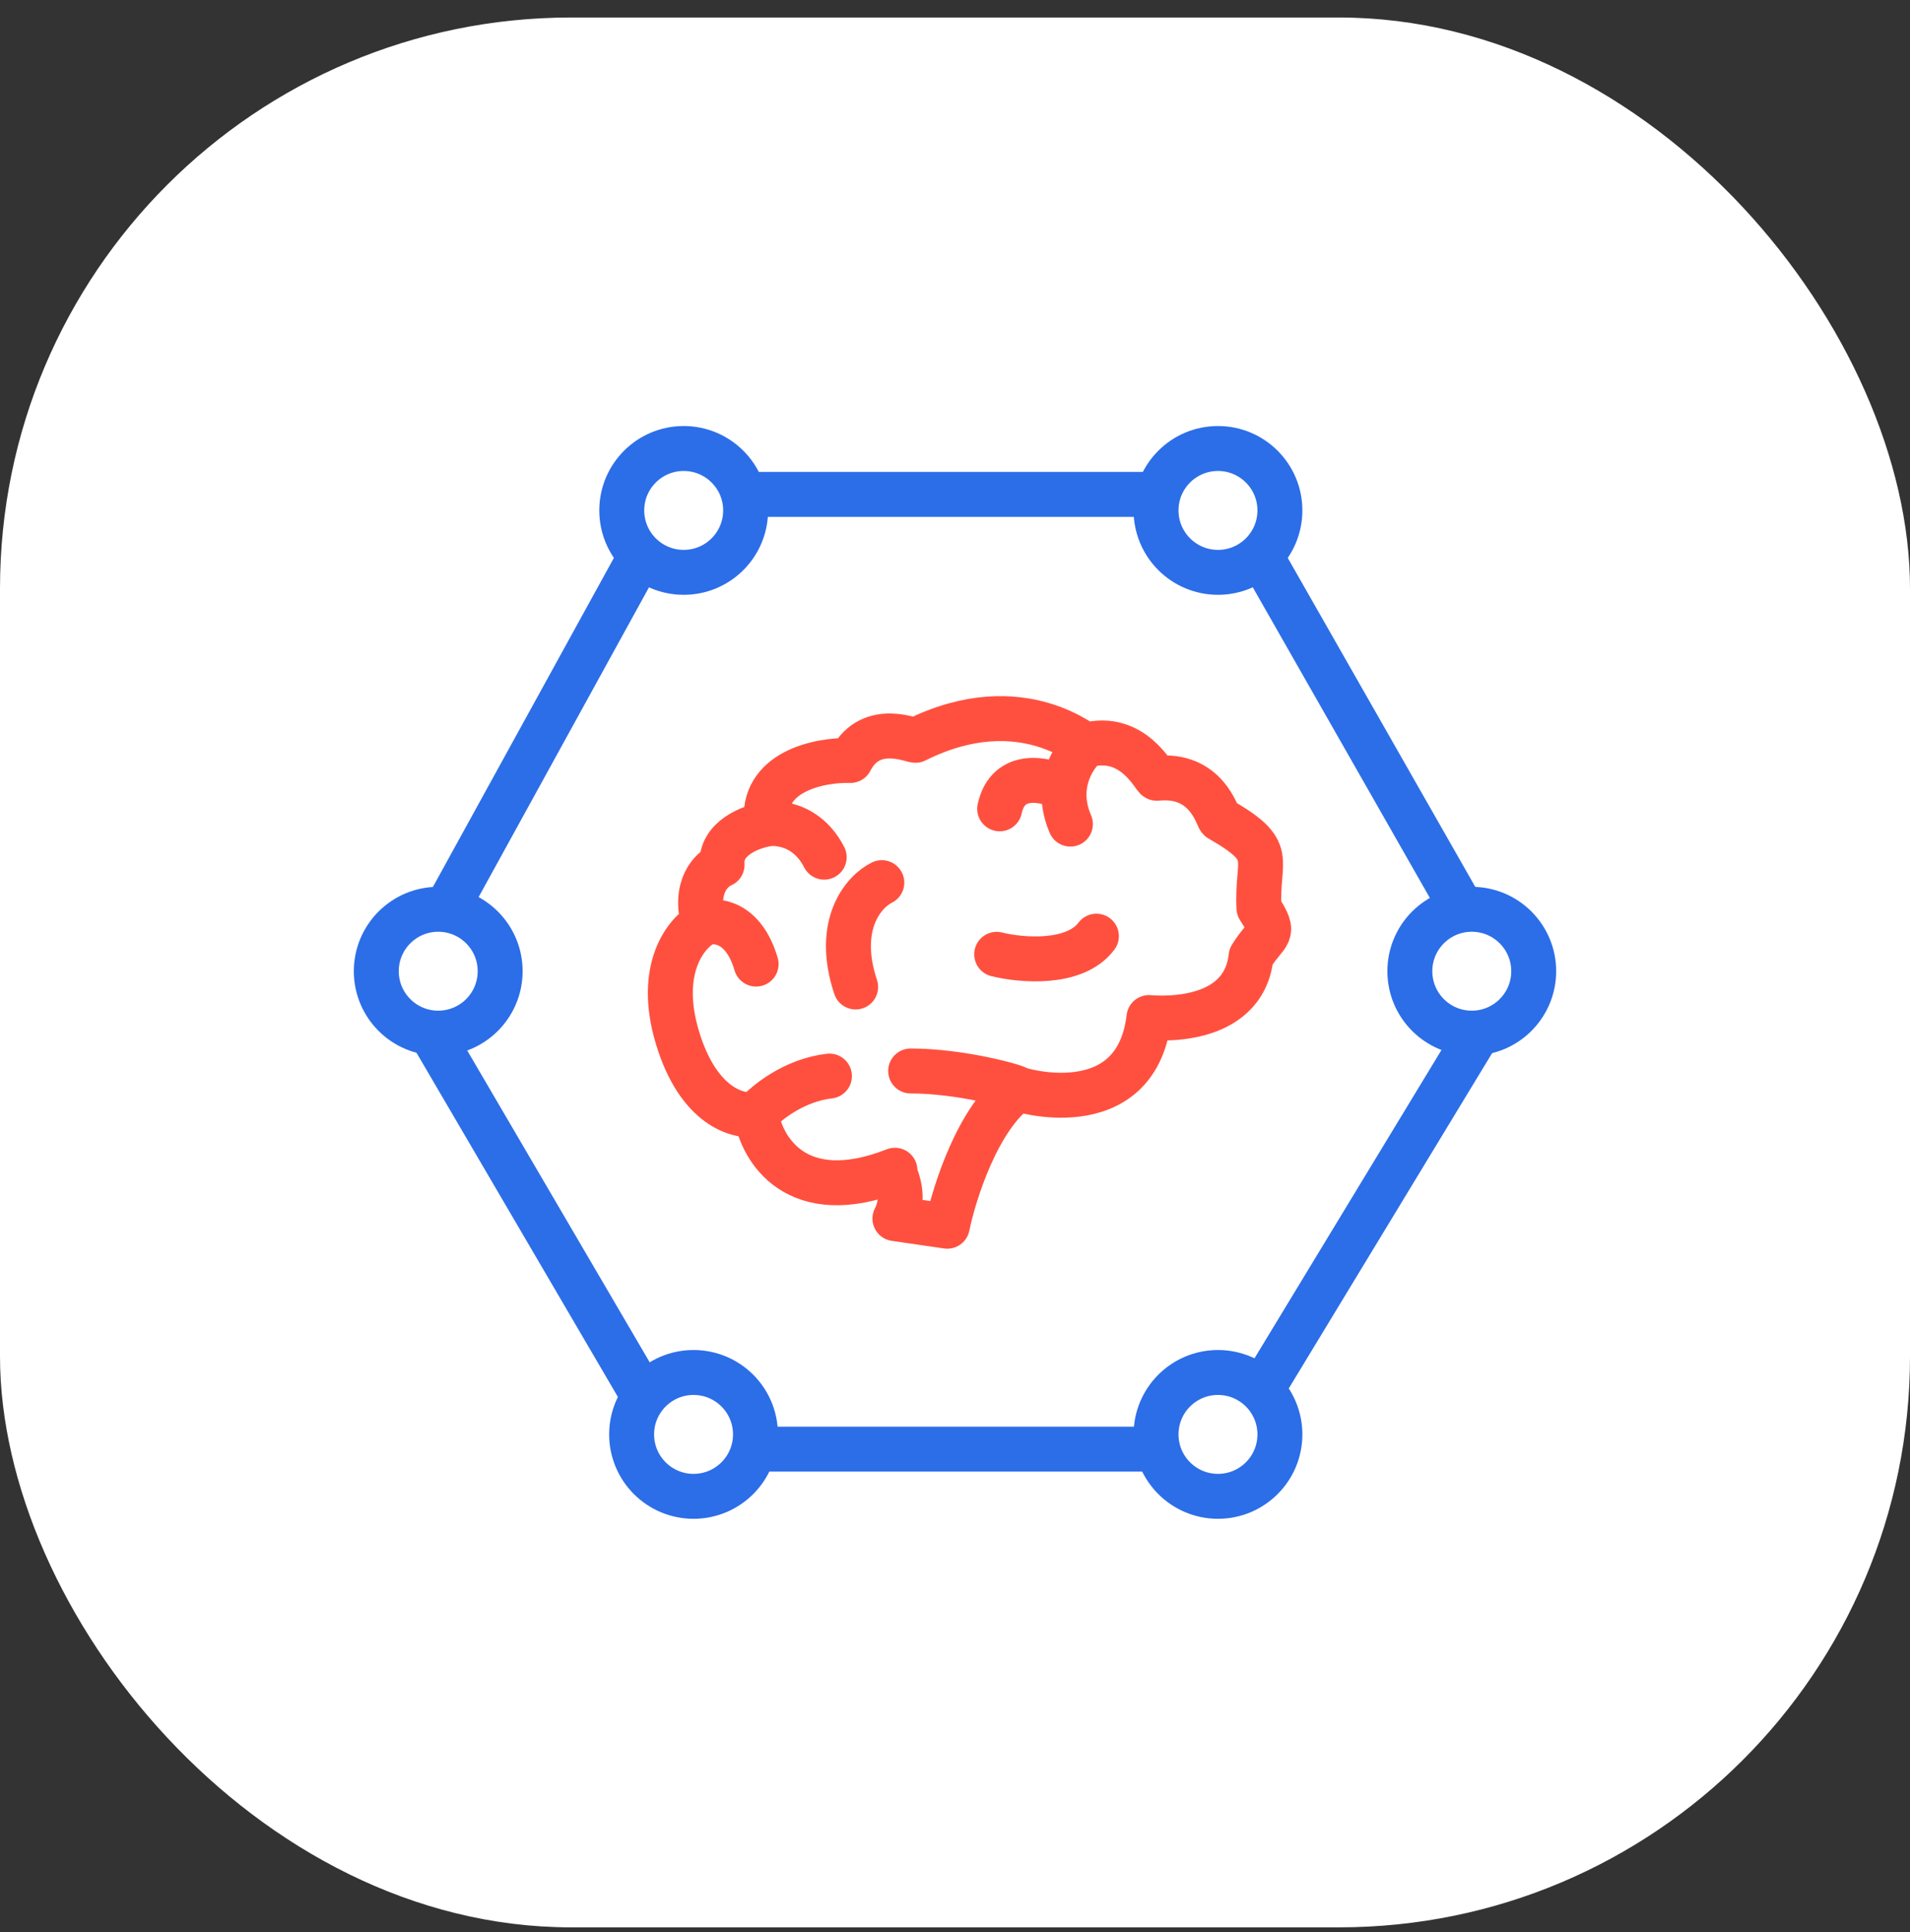 <svg width="85" height="86" viewBox="0 0 85 86" fill="none" xmlns="http://www.w3.org/2000/svg">
<rect x="0" y="0" width="85" height="86" fill="#333333" stroke="none"/>
<rect y="0.779" width="85" height="85" rx="25.416" fill="white"/>
<path d="M45.304 48.458C43.532 49.727 42.468 53.065 42.157 54.575L39.826 54.235C40.409 53.103 39.71 52.196 39.826 52.083C35.444 53.805 33.882 51.139 33.649 49.591M45.304 48.458C45.188 48.458 50.549 50.157 51.132 45.287C51.248 45.287 55.327 45.74 55.677 42.568C56.376 41.435 56.843 41.662 56.027 40.416C55.91 38.15 56.843 37.924 54.278 36.451C54.162 36.338 53.696 34.412 51.481 34.639C51.365 34.639 50.432 32.6 48.334 33.166M45.304 48.458C45.188 48.345 42.74 47.665 40.526 47.665M48.334 33.166C48.451 33.393 45.537 30.561 40.759 32.94C40.759 33.053 38.777 32.033 37.845 33.846C36.485 33.808 33.836 34.322 34.115 36.678M48.334 33.166C47.973 33.467 47.454 34.158 47.365 35.092M34.115 36.678C33.999 36.678 35.747 36.338 36.679 38.15M34.115 36.678C33.416 36.791 32.041 37.312 32.134 38.49C31.668 38.679 30.852 39.464 31.318 41.096M31.318 41.096C30.541 41.511 29.22 43.112 30.152 46.193C31.085 49.274 32.872 49.742 33.649 49.591M31.318 41.096C31.862 40.907 33.09 41.005 33.649 42.908M33.649 49.591C34.076 49.1 35.327 48.073 36.912 47.892M47.635 36.678C47.385 36.099 47.32 35.565 47.365 35.092M39.243 39.283C38.466 39.661 37.145 41.118 38.078 43.927M47.365 35.092C46.561 34.677 44.861 34.276 44.488 35.998" stroke="#FF503F" stroke-width="2" stroke-linecap="round" stroke-linejoin="round"/>
<path d="M44.355 42.473C45.431 42.742 47.825 42.957 48.793 41.666" stroke="#FF503F" stroke-width="2" stroke-linecap="round" stroke-linejoin="round"/>
<path d="M30.015 64.495L17.969 43.907L30.015 22.004H54.546L67.031 43.907L54.546 64.495H30.015Z" stroke="#2C6EE8" stroke-width="2" stroke-linecap="round" stroke-linejoin="round"/>
<circle cx="30.426" cy="22.717" r="2.756" fill="white" stroke="#2C6EE8" stroke-width="2" stroke-linecap="round" stroke-linejoin="round"/>
<circle cx="54.203" cy="22.717" r="2.756" fill="white" stroke="#2C6EE8" stroke-width="2" stroke-linecap="round" stroke-linejoin="round"/>
<circle cx="65.498" cy="43.225" r="2.756" fill="white" stroke="#2C6EE8" stroke-width="2" stroke-linecap="round" stroke-linejoin="round"/>
<circle cx="54.203" cy="63.84" r="2.756" fill="white" stroke="#2C6EE8" stroke-width="2" stroke-linecap="round" stroke-linejoin="round"/>
<circle cx="30.865" cy="63.84" r="2.756" fill="white" stroke="#2C6EE8" stroke-width="2" stroke-linecap="round" stroke-linejoin="round"/>
<circle cx="19.502" cy="43.225" r="2.756" fill="white" stroke="#2C6EE8" stroke-width="2" stroke-linecap="round" stroke-linejoin="round"/>
</svg>

